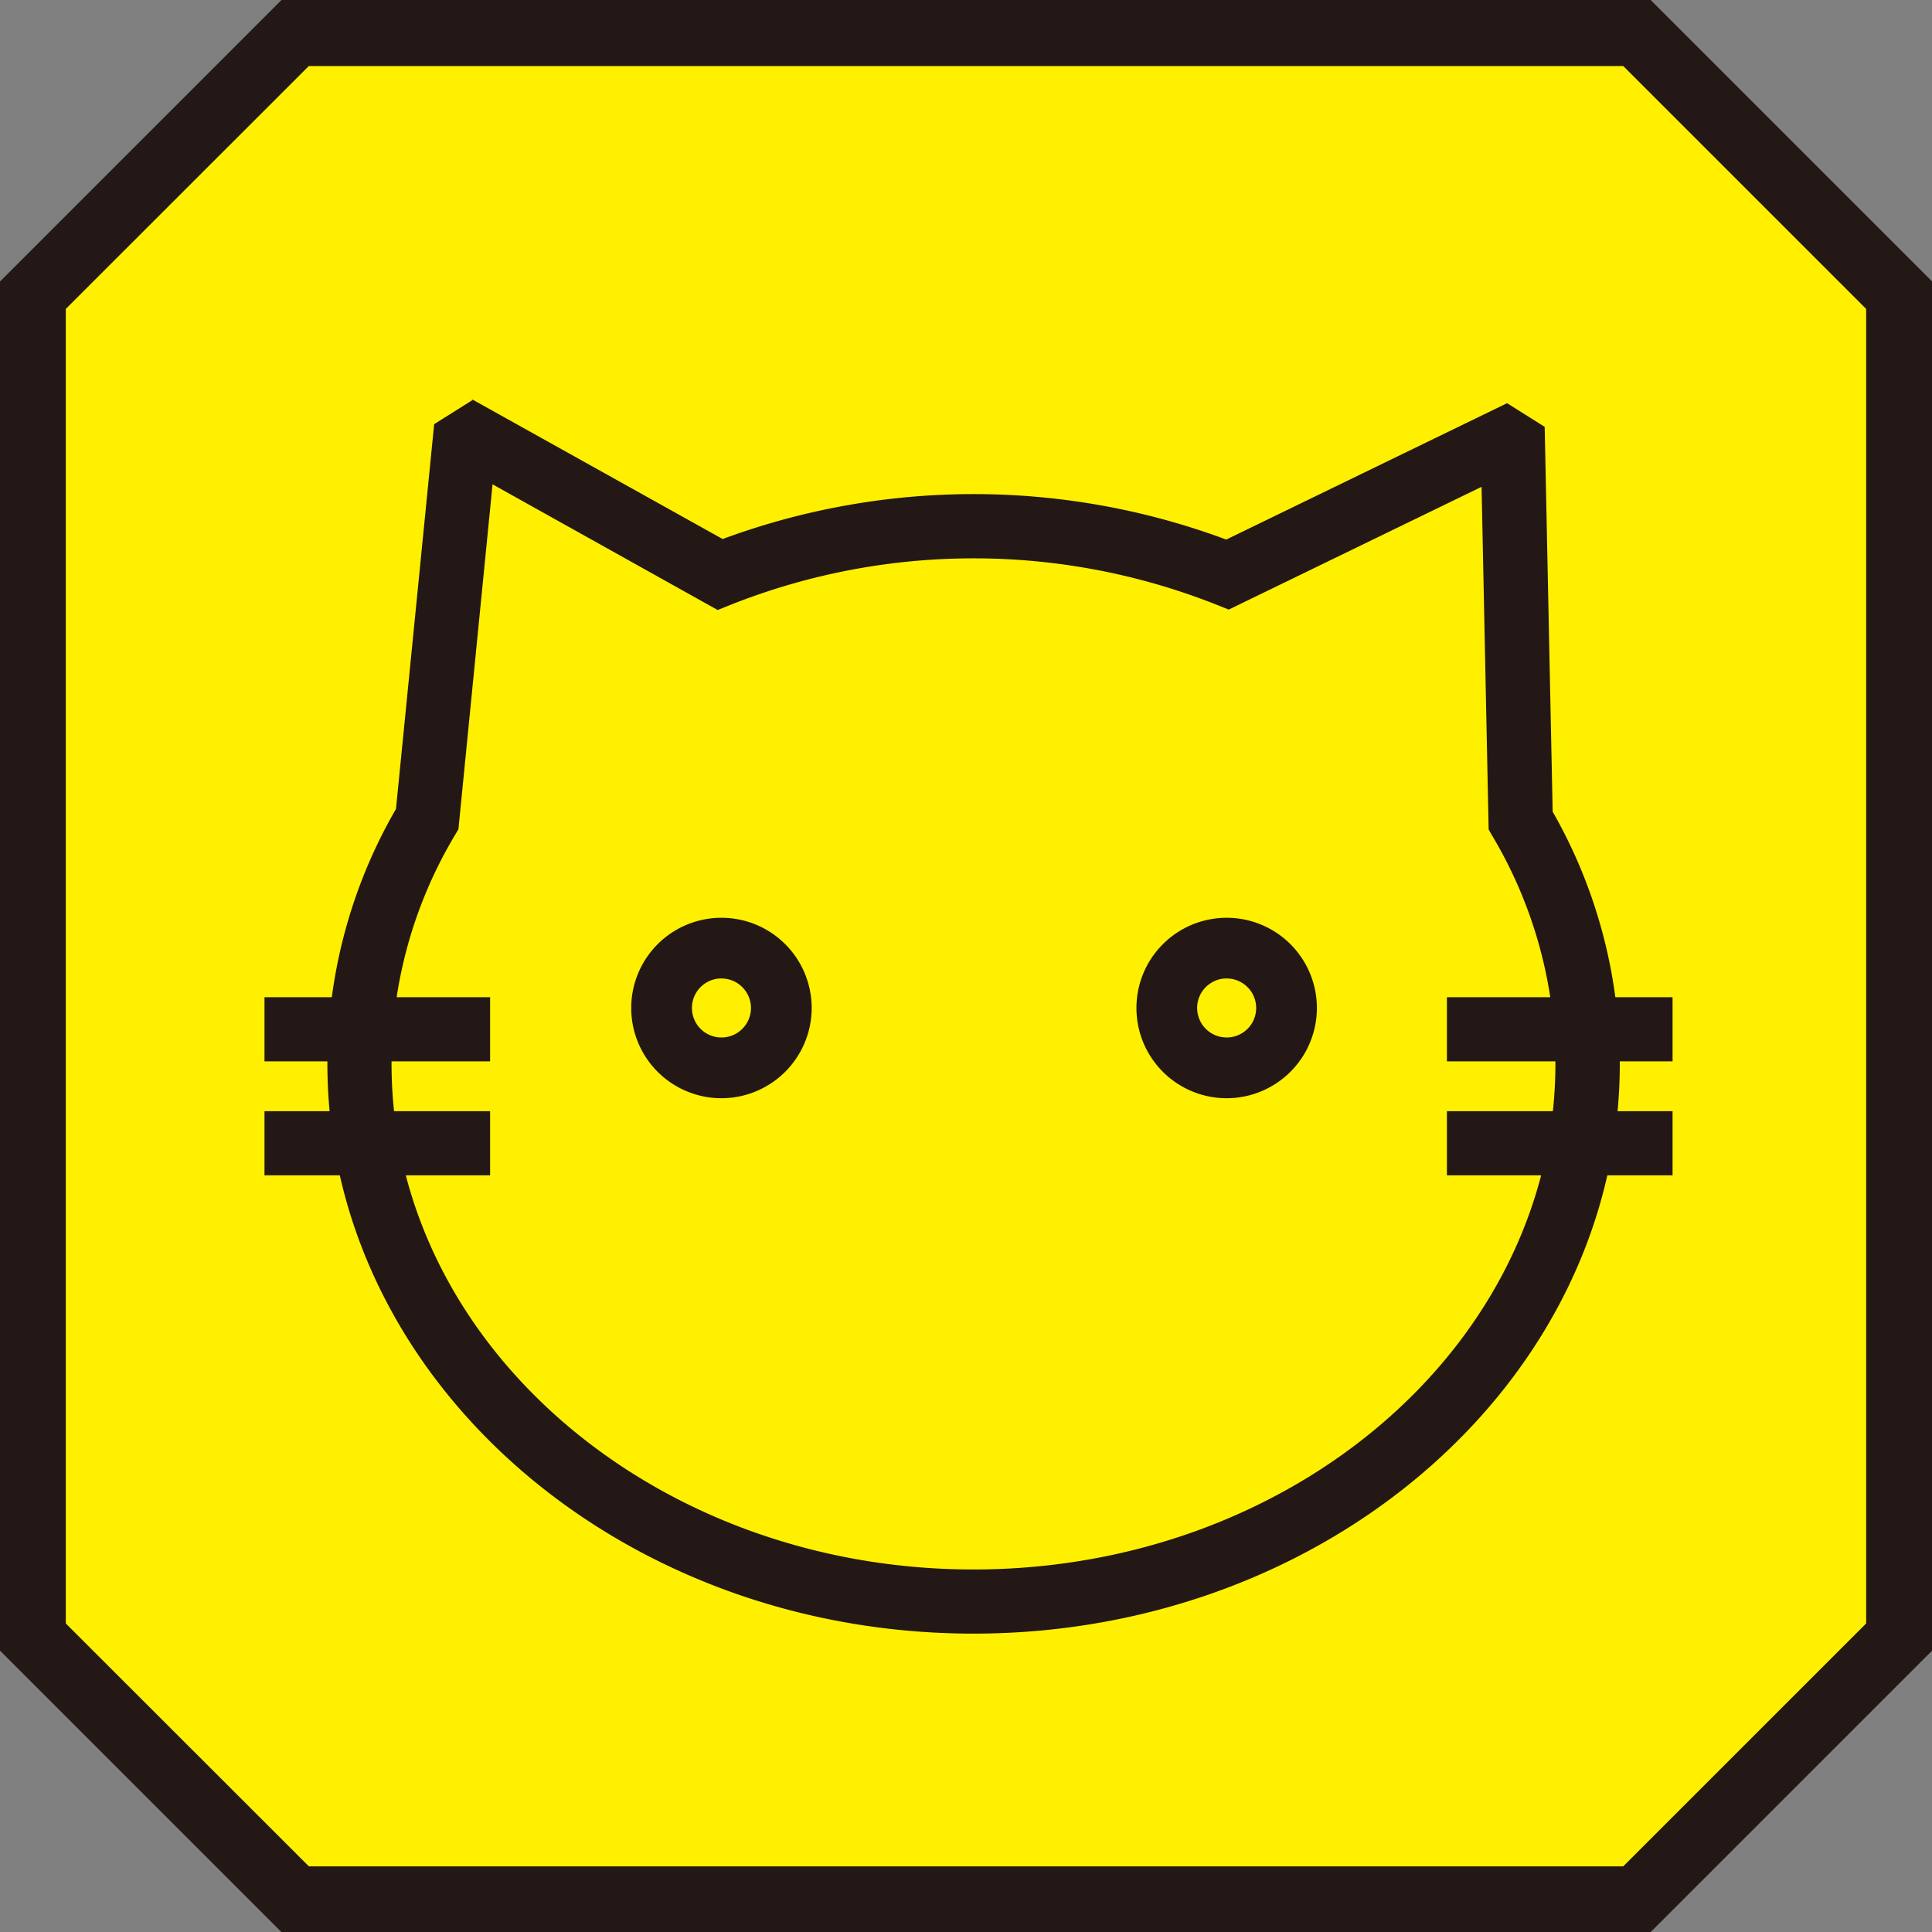 <svg xmlns="http://www.w3.org/2000/svg" width="50" height="50.001"><rect width="100%" height="100%" fill="#808080" stroke="none"/><path d="M42.362.853H7.638L.851 7.638v34.726l6.785 6.785h34.725l6.787-6.785V7.638z" fill="#fff000"/><path d="M42.719 50.001H7.283L0 42.718V7.285L7.285 0h35.434l7.285 7.285v35.432zm-34.725-1.7h34.015l6.287-6.286V7.995l-6.287-6.286H7.992L1.703 7.995v34.02z" fill="#231815"/><path d="M18.671 28.422a2.335 2.335 0 112.335-2.335 2.338 2.338 0 01-2.335 2.335zm0-3.1a.764.764 0 10.764.764.765.765 0 00-.764-.763zm13.074 3.1a2.335 2.335 0 112.336-2.335 2.337 2.337 0 01-2.336 2.335zm0-3.1a.764.764 0 10.765.764.765.765 0 00-.765-.763z" fill="#231815"/><path d="M25.193 42.278c-9.219 0-16.72-6.616-16.72-14.748a13.177 13.177 0 011.775-6.594l1.1-11.086 7.354 4.1a18.735 18.735 0 0113.033.014l8.219-3.991.229 11.034a13.171 13.171 0 011.737 6.522c0 8.133-7.506 14.749-16.727 14.749zM12.747 12.534l-.883 8.925-.092.157a11.57 11.57 0 00-1.639 5.914c0 7.216 6.756 13.088 15.059 13.088s15.062-5.871 15.062-13.088a11.563 11.563 0 00-1.621-5.877l-.107-.186-.183-8.868-6.543 3.177-.341-.136a17.059 17.059 0 00-12.52 0l-.366.147z" fill="#231815"/><path fill="#231815" d="M37.446 25.808h5.84v1.66h-5.84zm0 2.949h5.84v1.66h-5.84zM6.845 25.808h5.839v1.66H6.845zm0 2.949h5.839v1.66H6.845z"/><path d="M40.555 8.899l.383.176-.95 1.979-1.121-.705zM12.234 10.35l-1.121.705-.95-1.979.383-.176z" fill="#fff000"/></svg>